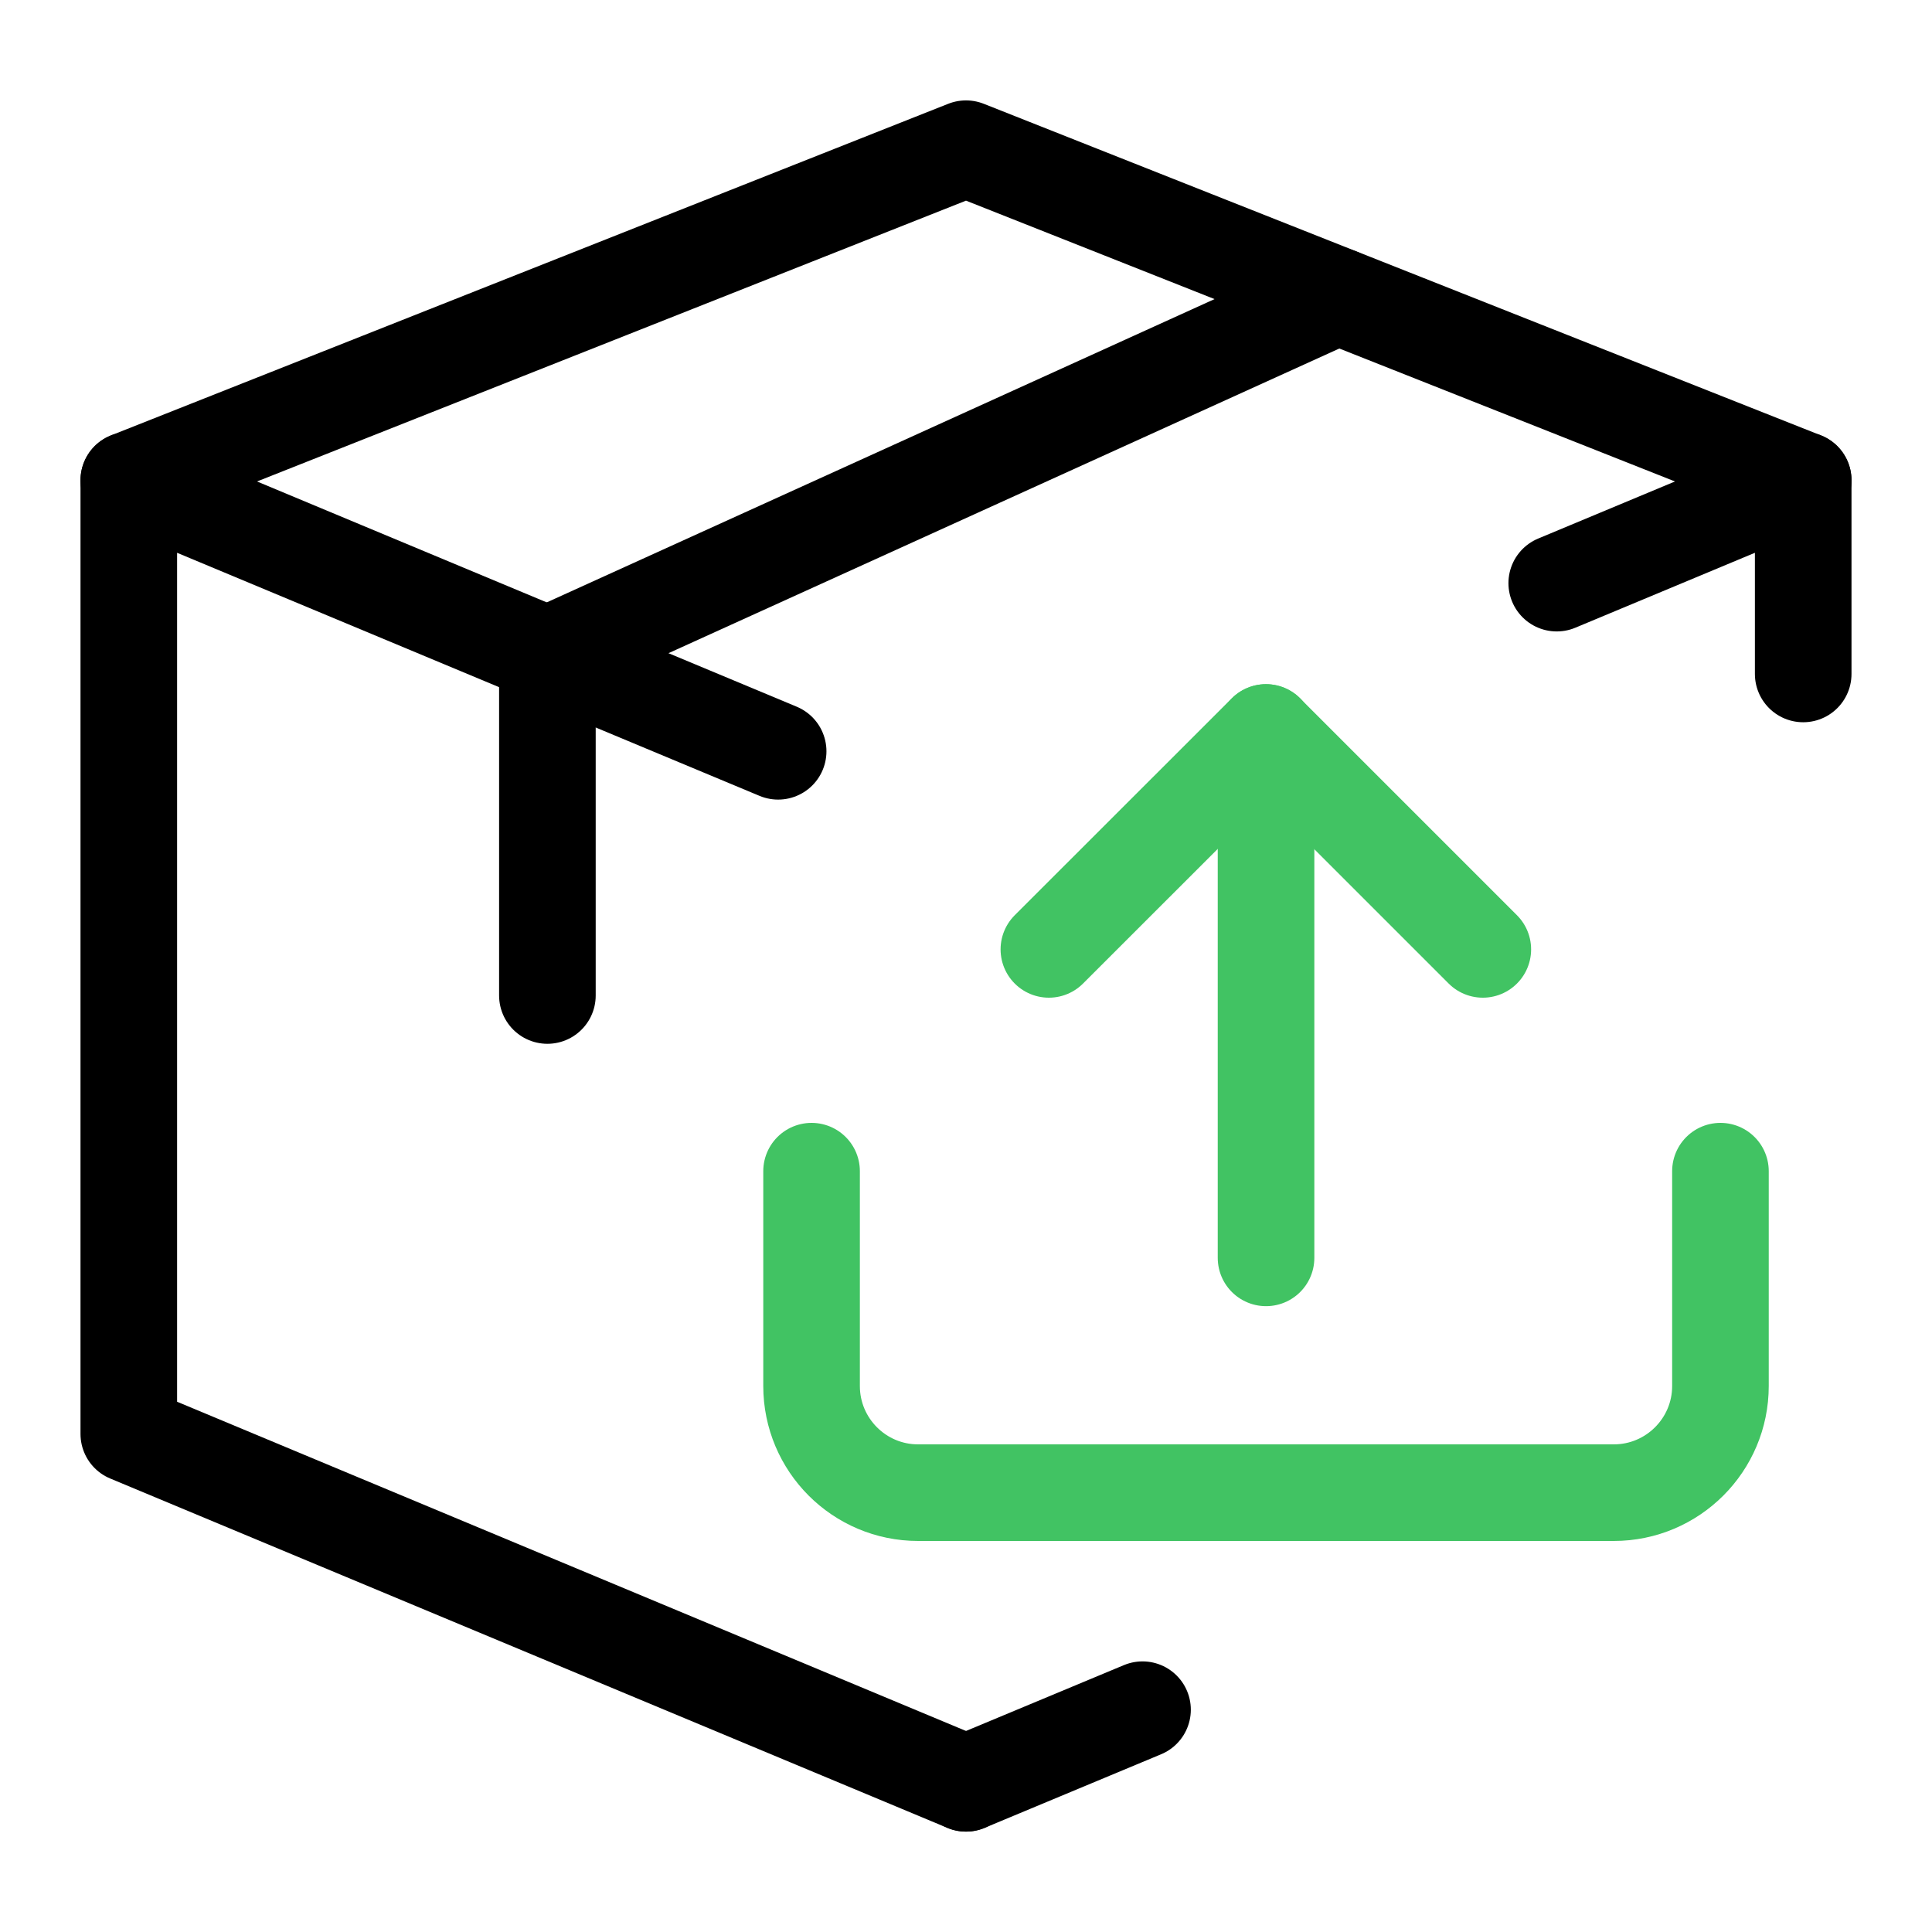 <?xml version="1.0" encoding="utf-8"?>
<!-- Generator: Adobe Illustrator 16.0.0, SVG Export Plug-In . SVG Version: 6.00 Build 0)  -->
<!DOCTYPE svg PUBLIC "-//W3C//DTD SVG 1.1//EN" "http://www.w3.org/Graphics/SVG/1.1/DTD/svg11.dtd">
<svg version="1.1" id="Layer_1" xmlns="http://www.w3.org/2000/svg" xmlns:xlink="http://www.w3.org/1999/xlink" x="0px" y="0px"
	 width="30px" height="30px" viewBox="0 0 30 30" enable-background="new 0 0 30 30" xml:space="preserve">
<g>
	<g>
		
			<line fill="none" stroke="#000000" stroke-width="1.5" stroke-linecap="round" stroke-linejoin="round" stroke-miterlimit="10" x1="15" y1="27.691" x2="17.741" y2="26.548"/>
		
			<polyline fill="none" stroke="#000000" stroke-width="1.5" stroke-linecap="round" stroke-linejoin="round" stroke-miterlimit="10" points="
			28,10.465 28,7.458 24.173,9.055 		"/>
		
			<polyline fill="none" stroke="#000000" stroke-width="1.5" stroke-linecap="round" stroke-linejoin="round" stroke-miterlimit="10" points="
			15,27.691 2,22.266 2,7.458 12.083,11.666 		"/>
		
			<polyline fill="none" stroke="#000000" stroke-width="1.5" stroke-linecap="round" stroke-linejoin="round" stroke-miterlimit="10" points="
			28,7.458 15,2.309 2,7.458 		"/>
		
			<polyline fill="none" stroke="#000000" stroke-width="1.5" stroke-linecap="round" stroke-linejoin="round" stroke-miterlimit="10" points="
			20.775,4.598 8.5,10.173 8.5,15.458 		"/>
	</g>
	<g>
		
			<path fill="none" stroke="#41C363" stroke-width="1.5" stroke-linecap="round" stroke-linejoin="round" stroke-miterlimit="10" d="
			M26.715,18.186v3.336c0,0.914-0.742,1.656-1.656,1.656H14.256c-0.913,0-1.654-0.742-1.654-1.656v-3.336"/>
		
			<line fill="none" stroke="#41C363" stroke-width="1.5" stroke-linecap="round" stroke-linejoin="round" stroke-miterlimit="10" x1="19.659" y1="19.532" x2="19.659" y2="11.374"/>
		
			<polyline fill="none" stroke="#41C363" stroke-width="1.5" stroke-linecap="round" stroke-linejoin="round" stroke-miterlimit="10" points="
			16.287,14.742 19.657,11.374 23.025,14.742 		"/>
	</g>
</g>
</svg>
